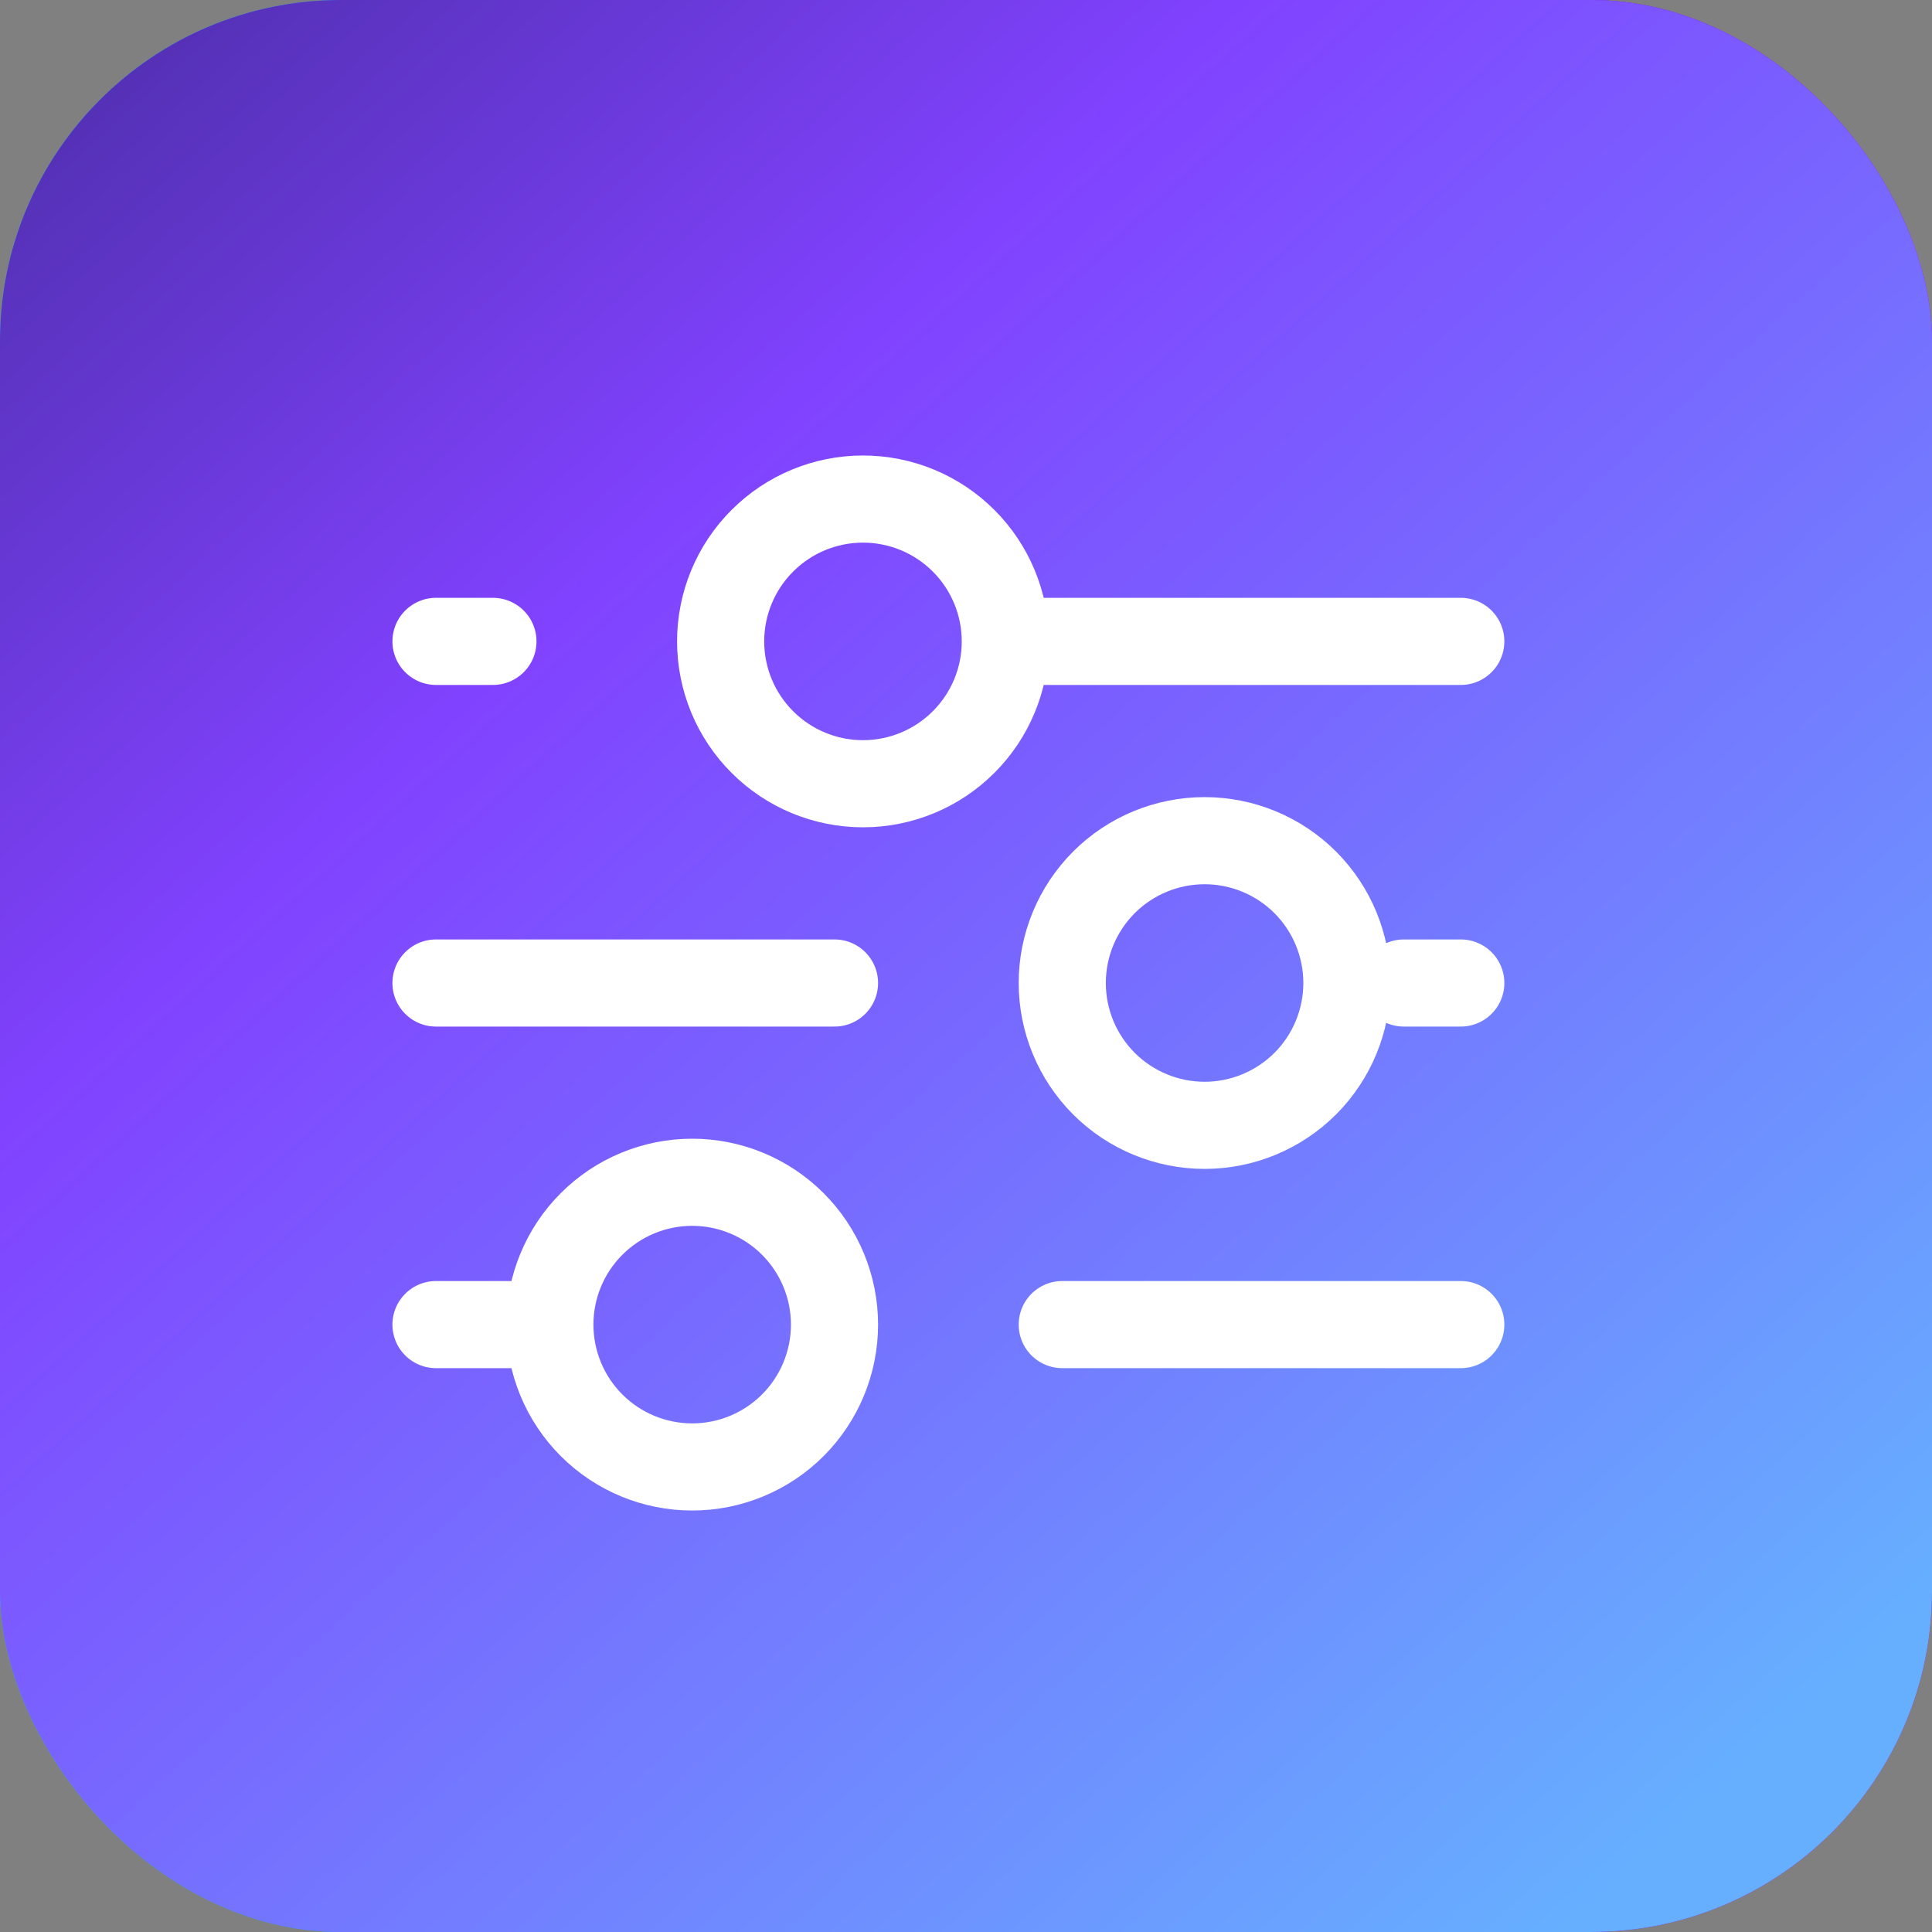 <svg width="51" height="51" viewBox="0 0 51 51" fill="none" xmlns="http://www.w3.org/2000/svg">
<rect x="0" y="0" width="51" height="51" fill="#808080" stroke="none"/>
<rect width="51" height="51" rx="9" fill="url(#paint0_linear_58_3840)"/>
<rect width="51" height="51" rx="9" fill="url(#paint1_linear_58_3840)"/>
<g clip-path="url(#clip0_58_3840)">
<path d="M28.041 34.966H38.561M11.509 34.966H14.515M14.515 34.966C14.515 35.963 14.911 36.919 15.615 37.623C16.32 38.328 17.275 38.724 18.272 38.724C19.268 38.724 20.224 38.328 20.929 37.623C21.633 36.919 22.029 35.963 22.029 34.966C22.029 33.97 21.633 33.014 20.929 32.31C20.224 31.605 19.268 31.209 18.272 31.209C17.275 31.209 16.32 31.605 15.615 32.31C14.911 33.014 14.515 33.97 14.515 34.966ZM37.058 25.949H38.561M11.509 25.949H22.029M26.538 16.931H38.561M26.538 16.931C26.538 15.935 26.142 14.979 25.437 14.275C24.733 13.57 23.777 13.174 22.781 13.174C21.784 13.174 20.828 13.57 20.124 14.275C19.419 14.979 19.023 15.935 19.023 16.931C19.023 17.928 19.419 18.884 20.124 19.588C20.828 20.293 21.784 20.689 22.781 20.689C23.777 20.689 24.733 20.293 25.437 19.588C26.142 18.884 26.538 17.928 26.538 16.931ZM11.509 16.931H13.012M31.798 29.706C30.802 29.706 29.846 29.31 29.141 28.606C28.437 27.901 28.041 26.945 28.041 25.949C28.041 24.953 28.437 23.997 29.141 23.292C29.846 22.587 30.802 22.192 31.798 22.192C32.795 22.192 33.75 22.587 34.455 23.292C35.16 23.997 35.555 24.953 35.555 25.949C35.555 26.945 35.16 27.901 34.455 28.606C33.75 29.31 32.795 29.706 31.798 29.706Z" stroke="white" stroke-width="2.3" stroke-linecap="round" stroke-linejoin="round"/>
</g>
<defs>
<linearGradient id="paint0_linear_58_3840" x1="-0.841" y1="1.18585e-06" x2="59.44" y2="1.685" gradientUnits="userSpaceOnUse">
<stop offset="0.111" stop-color="#00C4FF"/>
<stop offset="0.522" stop-color="#4800FF"/>
<stop offset="0.846" stop-color="#A600FF"/>
</linearGradient>
<linearGradient id="paint1_linear_58_3840" x1="-12" y1="-17" x2="45.792" y2="46.863" gradientUnits="userSpaceOnUse">
<stop stop-color="#1A1A56"/>
<stop offset="0.495" stop-color="#8142FF"/>
<stop offset="1" stop-color="#66AFFF"/>
</linearGradient>
<clipPath id="clip0_58_3840">
<rect width="32" height="32" fill="white" transform="translate(10 12)"/>
</clipPath>
</defs>
</svg>
